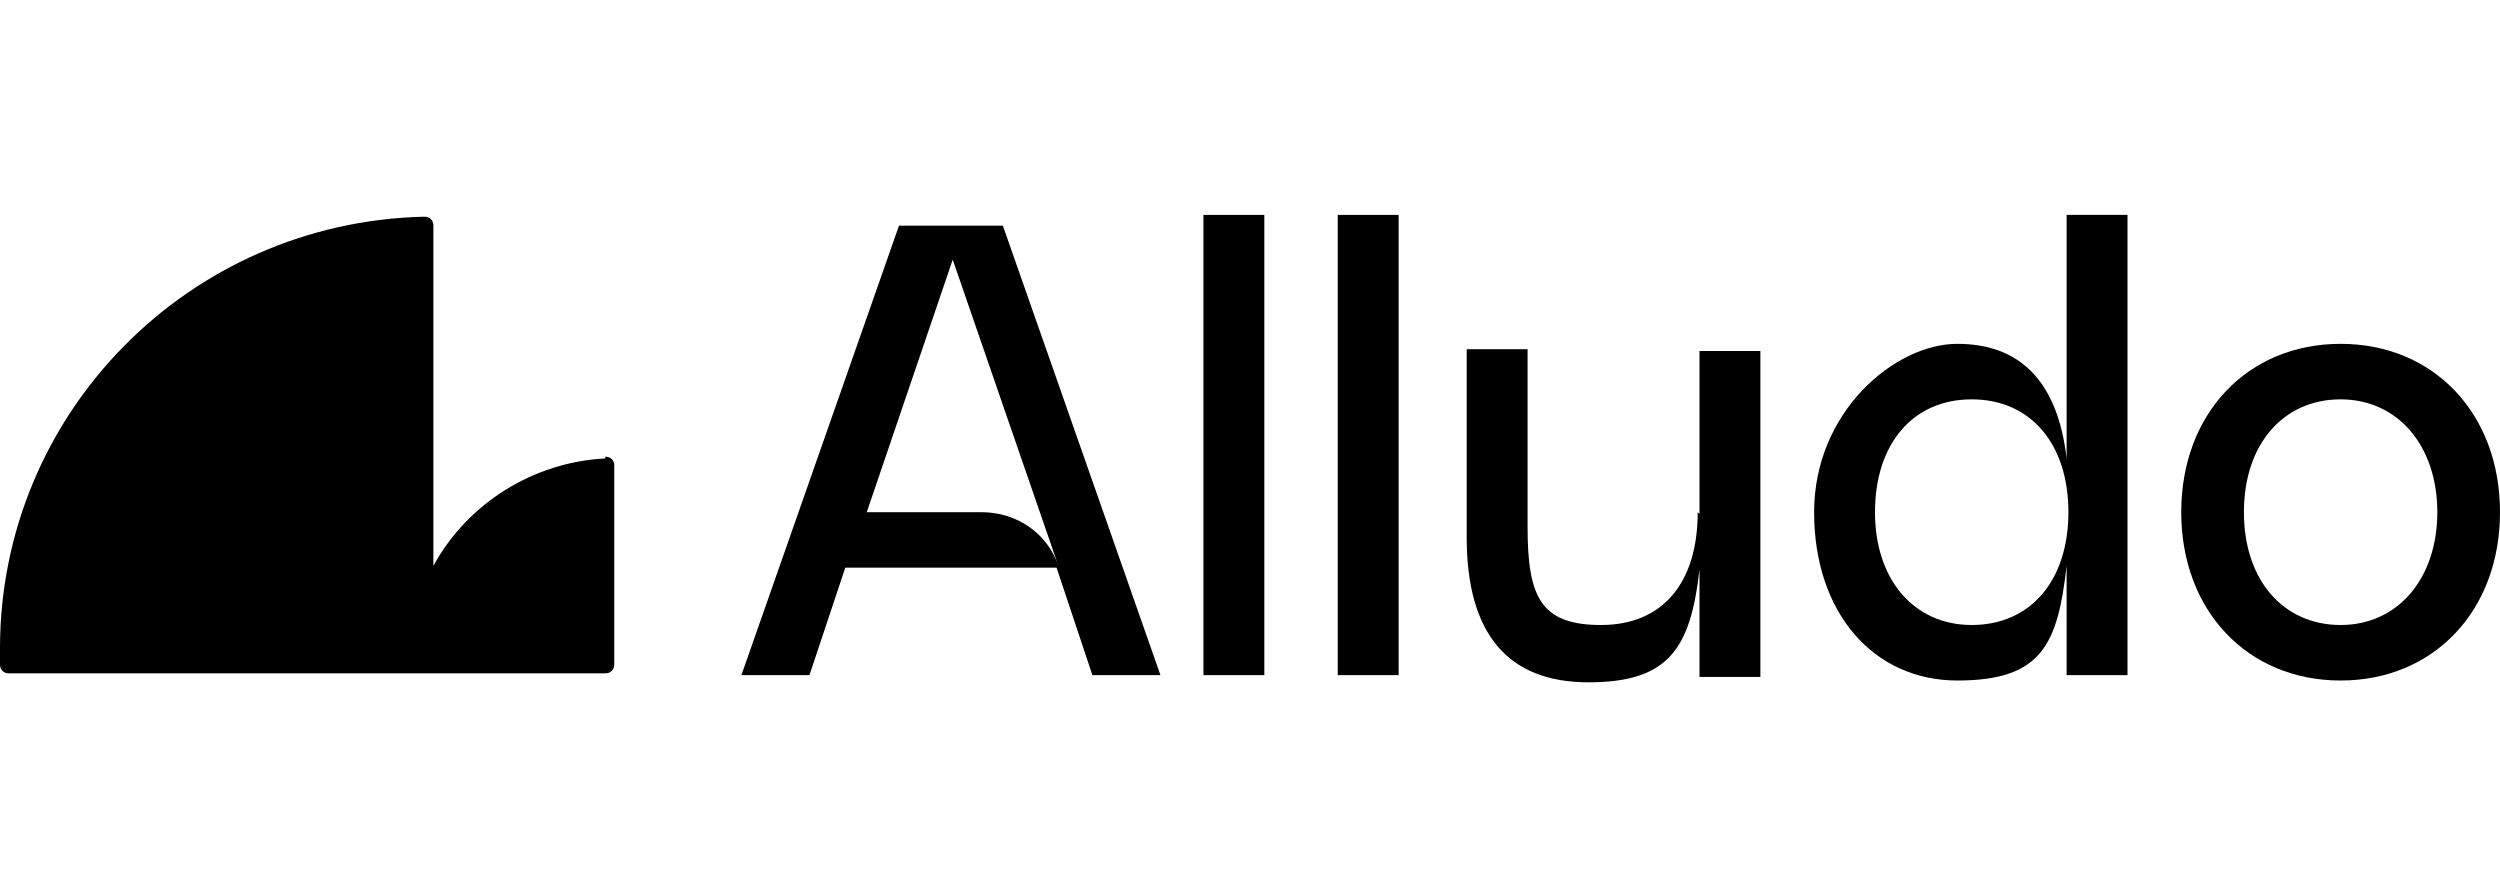 <?xml version="1.0" encoding="UTF-8"?>
<svg id="Ebene_1" xmlns="http://www.w3.org/2000/svg" version="1.1" viewBox="0 0 139.6 50">
  <!-- Generator: Adobe Illustrator 29.5.1, SVG Export Plug-In . SVG Version: 2.1.0 Build 141)  -->
  <g id="Alludo">
    <path id="Path_84" d="M130.7,19.2c-5.2,0-8.9,3.9-8.9,9.4s3.7,9.4,8.9,9.4,8.9-3.9,8.9-9.4-3.7-9.4-8.9-9.4M130.7,34.9c-3.2,0-5.4-2.5-5.4-6.3s2.2-6.3,5.4-6.3,5.4,2.6,5.4,6.3-2.2,6.3-5.4,6.3"/>
    <path id="Path_85" d="M115.4,25.6c-.5-4.3-2.6-6.4-6.1-6.4s-8,3.8-8,9.4,3.3,9.4,8,9.4,5.6-2,6.1-6.4v6.1h3.4V12h-3.4v13.6ZM110.1,34.9c-3.2,0-5.4-2.5-5.4-6.3s2.1-6.3,5.4-6.3,5.4,2.5,5.4,6.3-2.1,6.3-5.4,6.3"/>
    <path id="Path_86" d="M94.8,28.6c0,4-2,6.3-5.4,6.3s-4.1-1.6-4.1-5.5v-9.9h-3.4v10.5c0,5.4,2.3,8.1,6.8,8.1s5.7-1.9,6.2-6.3v6h3.4v-18.2h-3.4v9.1h0Z"/>
    <rect id="Rectangle_1461" x="74.7" y="12" width="3.4" height="25.7"/>
    <rect id="Rectangle_1462" x="67.2" y="12" width="3.4" height="25.7"/>
    <path id="Path_87" d="M50.2,12.6l-8.8,25.1h3.8l2-6h11.8l2,6h3.8l-8.8-25.1h-6s.2,0,.2,0ZM54.8,28.6h-6.4l4.8-14.1,5.9,17.1c-.6-1.8-2.3-3-4.3-3"/>
    <path id="Path_88" d="M33.8,25.6c-4,.2-7.7,2.5-9.6,6V12.6c0-.3-.2-.5-.5-.5h0C10.5,12.4,0,23.1,0,36.2v.9c0,.3.2.5.5.5h33.3c.3,0,.5-.2.5-.5v-11.1c0-.3-.2-.5-.5-.5h0"/>
  </g>
</svg>